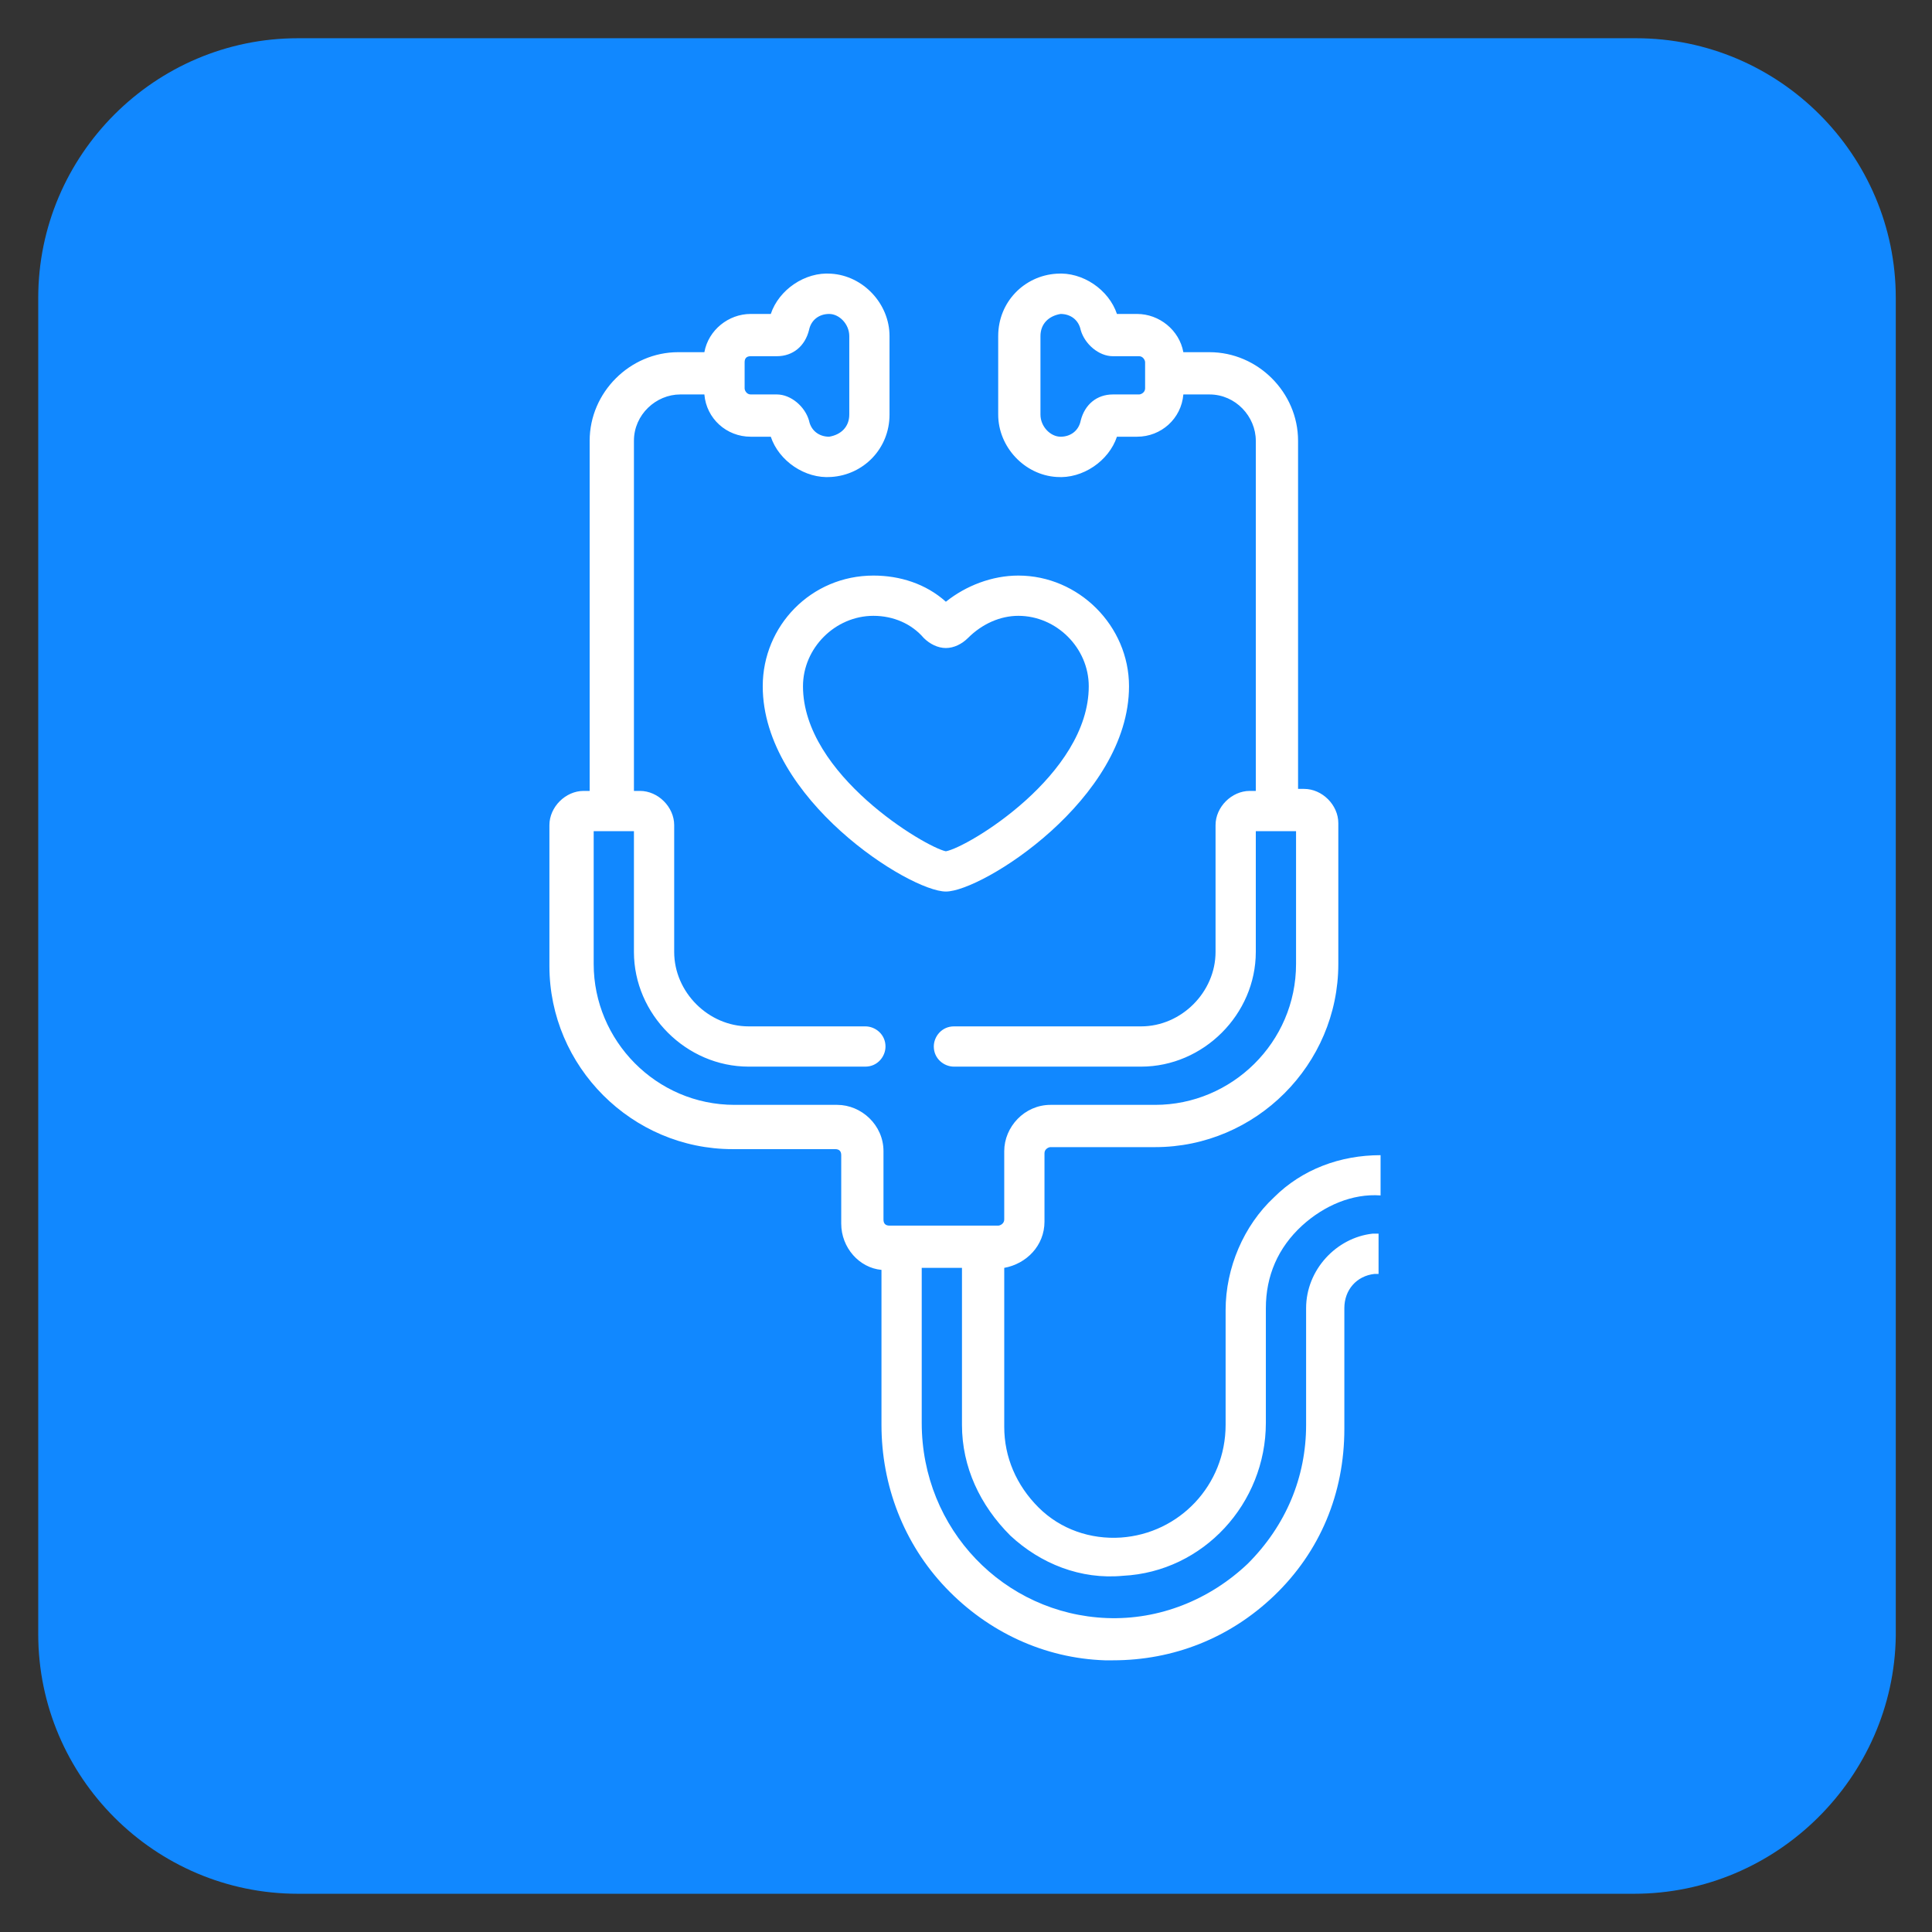 <?xml version="1.0" encoding="UTF-8"?> <svg xmlns="http://www.w3.org/2000/svg" xmlns:xlink="http://www.w3.org/1999/xlink" version="1.1" id="Layer_1" x="0px" y="0px" viewBox="0 0 96 96" style="enable-background:new 0 0 96 96;" xml:space="preserve"><rect x="0" y="0" width="96" height="96" fill="#333333" stroke="none"/> <style type="text/css"> .st0{fill:#1188FF;} .st1{fill:#FFFFFF;} </style> <g> <path class="st0" d="M81.2,94.1H14.8c-7.1,0-12.9-5.8-12.9-12.9V14.8c0-7.1,5.8-12.9,12.9-12.9h66.5c7.1,0,12.9,5.8,12.9,12.9v66.5 C94.1,88.3,88.3,94.1,81.2,94.1"></path> <g> <path class="st1" d="M37.9,34.1c0,5.6,7.3,10.2,9.1,10.2c1.8,0,9.1-4.6,9.1-10.2c0-3-2.5-5.5-5.5-5.5c-1.3,0-2.6,0.5-3.6,1.3 c-1-0.9-2.3-1.3-3.6-1.3C40.3,28.6,37.9,31.1,37.9,34.1 M47,32.2c0.4,0,0.8-0.2,1.1-0.5c0.7-0.7,1.6-1.1,2.5-1.1 c1.9,0,3.5,1.6,3.5,3.5c0,4.4-6,8-7.1,8.2c-1-0.2-7.1-3.8-7.1-8.2c0-1.9,1.6-3.5,3.5-3.5c1,0,1.9,0.4,2.5,1.1 C46.2,32,46.6,32.2,47,32.2"></path> <path class="st1" d="M68.6,61.3c-0.1,0-0.3,0-0.4,0c-1.8,0.2-3.3,1.8-3.3,3.7v5.8c0,2.6-1,5-2.9,6.9c-1.9,1.8-4.4,2.8-7,2.7 c-5.1-0.2-9.2-4.4-9.2-9.7V63h2v7.8c0,2.1,0.9,4,2.4,5.5c1.5,1.4,3.5,2.2,5.6,2c4-0.2,7.1-3.6,7.1-7.6V65c0-1.6,0.6-3,1.8-4.1 c1.1-1,2.5-1.6,3.9-1.5v-2c-2,0-3.9,0.7-5.3,2.1c-1.5,1.4-2.4,3.5-2.4,5.6v5.7c0,3-2.3,5.4-5.2,5.6c-1.5,0.1-3-0.4-4.1-1.5 c-1.1-1.1-1.7-2.5-1.7-4V63c1.1-0.2,2-1.1,2-2.3v-3.4c0-0.2,0.2-0.3,0.3-0.3h5.2c5,0,9.1-4.1,9.1-9.1v-7c0-0.9-0.8-1.7-1.7-1.7 h-0.3V21.9c0-2.4-2-4.4-4.4-4.4h-1.3c-0.2-1.1-1.2-1.9-2.3-1.9h-1c-0.4-1.2-1.7-2.1-3-2c-1.6,0.1-2.9,1.4-2.9,3.1v3.9 c0,1.6,1.3,3,2.9,3.1c1.3,0.1,2.6-0.8,3-2h1c1.2,0,2.2-0.9,2.3-2.1h1.3c1.3,0,2.3,1.1,2.3,2.3v17.4h-0.3c-0.9,0-1.7,0.8-1.7,1.7 v6.3c0,2-1.7,3.7-3.7,3.7h-9.3c-0.6,0-1,0.5-1,1c0,0.6,0.5,1,1,1h9.3c3.1,0,5.7-2.6,5.7-5.7v-6h2v6.6c0,3.9-3.2,7-7,7h-5.2 c-1.3,0-2.3,1.1-2.3,2.3v3.4c0,0.2-0.2,0.3-0.3,0.3h-5.4c-0.2,0-0.3-0.1-0.3-0.3v-3.4c0-1.3-1.1-2.3-2.3-2.3h-5.1 c-3.9,0-7-3.2-7-7v-6.6h2v6c0,3.1,2.6,5.7,5.7,5.7h5.8c0.6,0,1-0.5,1-1c0-0.6-0.5-1-1-1h-5.8c-2,0-3.7-1.7-3.7-3.7V41 c0-0.9-0.8-1.7-1.7-1.7h-0.3V21.9c0-1.3,1.1-2.3,2.3-2.3H35c0.1,1.2,1.1,2.1,2.3,2.1h1c0.4,1.2,1.7,2.1,3,2 c1.6-0.1,2.9-1.4,2.9-3.1v-3.9c0-1.6-1.3-3-2.9-3.1c-1.3-0.1-2.6,0.8-3,2h-1c-1.1,0-2.1,0.8-2.3,1.9h-1.3c-2.4,0-4.4,2-4.4,4.4 v17.4H29c-0.9,0-1.7,0.8-1.7,1.7v7c0,5,4.1,9.1,9.1,9.1h5.1c0.2,0,0.3,0.1,0.3,0.3v3.4c0,1.2,0.9,2.2,2,2.3v7.7 c0,3,1.1,5.9,3.2,8.1c2.1,2.2,4.9,3.5,7.9,3.6c0.1,0,0.3,0,0.4,0c3,0,5.8-1.1,8-3.2c2.3-2.2,3.5-5.1,3.5-8.3V65 c0-0.9,0.6-1.6,1.5-1.7c0.1,0,0.1,0,0.2,0V61.3z M56.9,19.3c0,0.2-0.2,0.3-0.3,0.3h-1.3c-0.8,0-1.4,0.5-1.6,1.3 c-0.1,0.5-0.5,0.8-1,0.8c-0.5,0-1-0.5-1-1.1v-3.9c0-0.6,0.4-1,1-1.1c0.5,0,0.9,0.3,1,0.8c0.2,0.7,0.9,1.3,1.6,1.3h1.3 c0.2,0,0.3,0.2,0.3,0.3V19.3z M37,18c0-0.2,0.1-0.3,0.3-0.3h1.3c0.8,0,1.4-0.5,1.6-1.3c0.1-0.5,0.5-0.8,1-0.8c0.5,0,1,0.5,1,1.1 v3.9c0,0.6-0.4,1-1,1.1c-0.5,0-0.9-0.3-1-0.8c-0.2-0.7-0.9-1.3-1.6-1.3h-1.3c-0.2,0-0.3-0.2-0.3-0.3V18z"></path> </g> </g> </svg> 